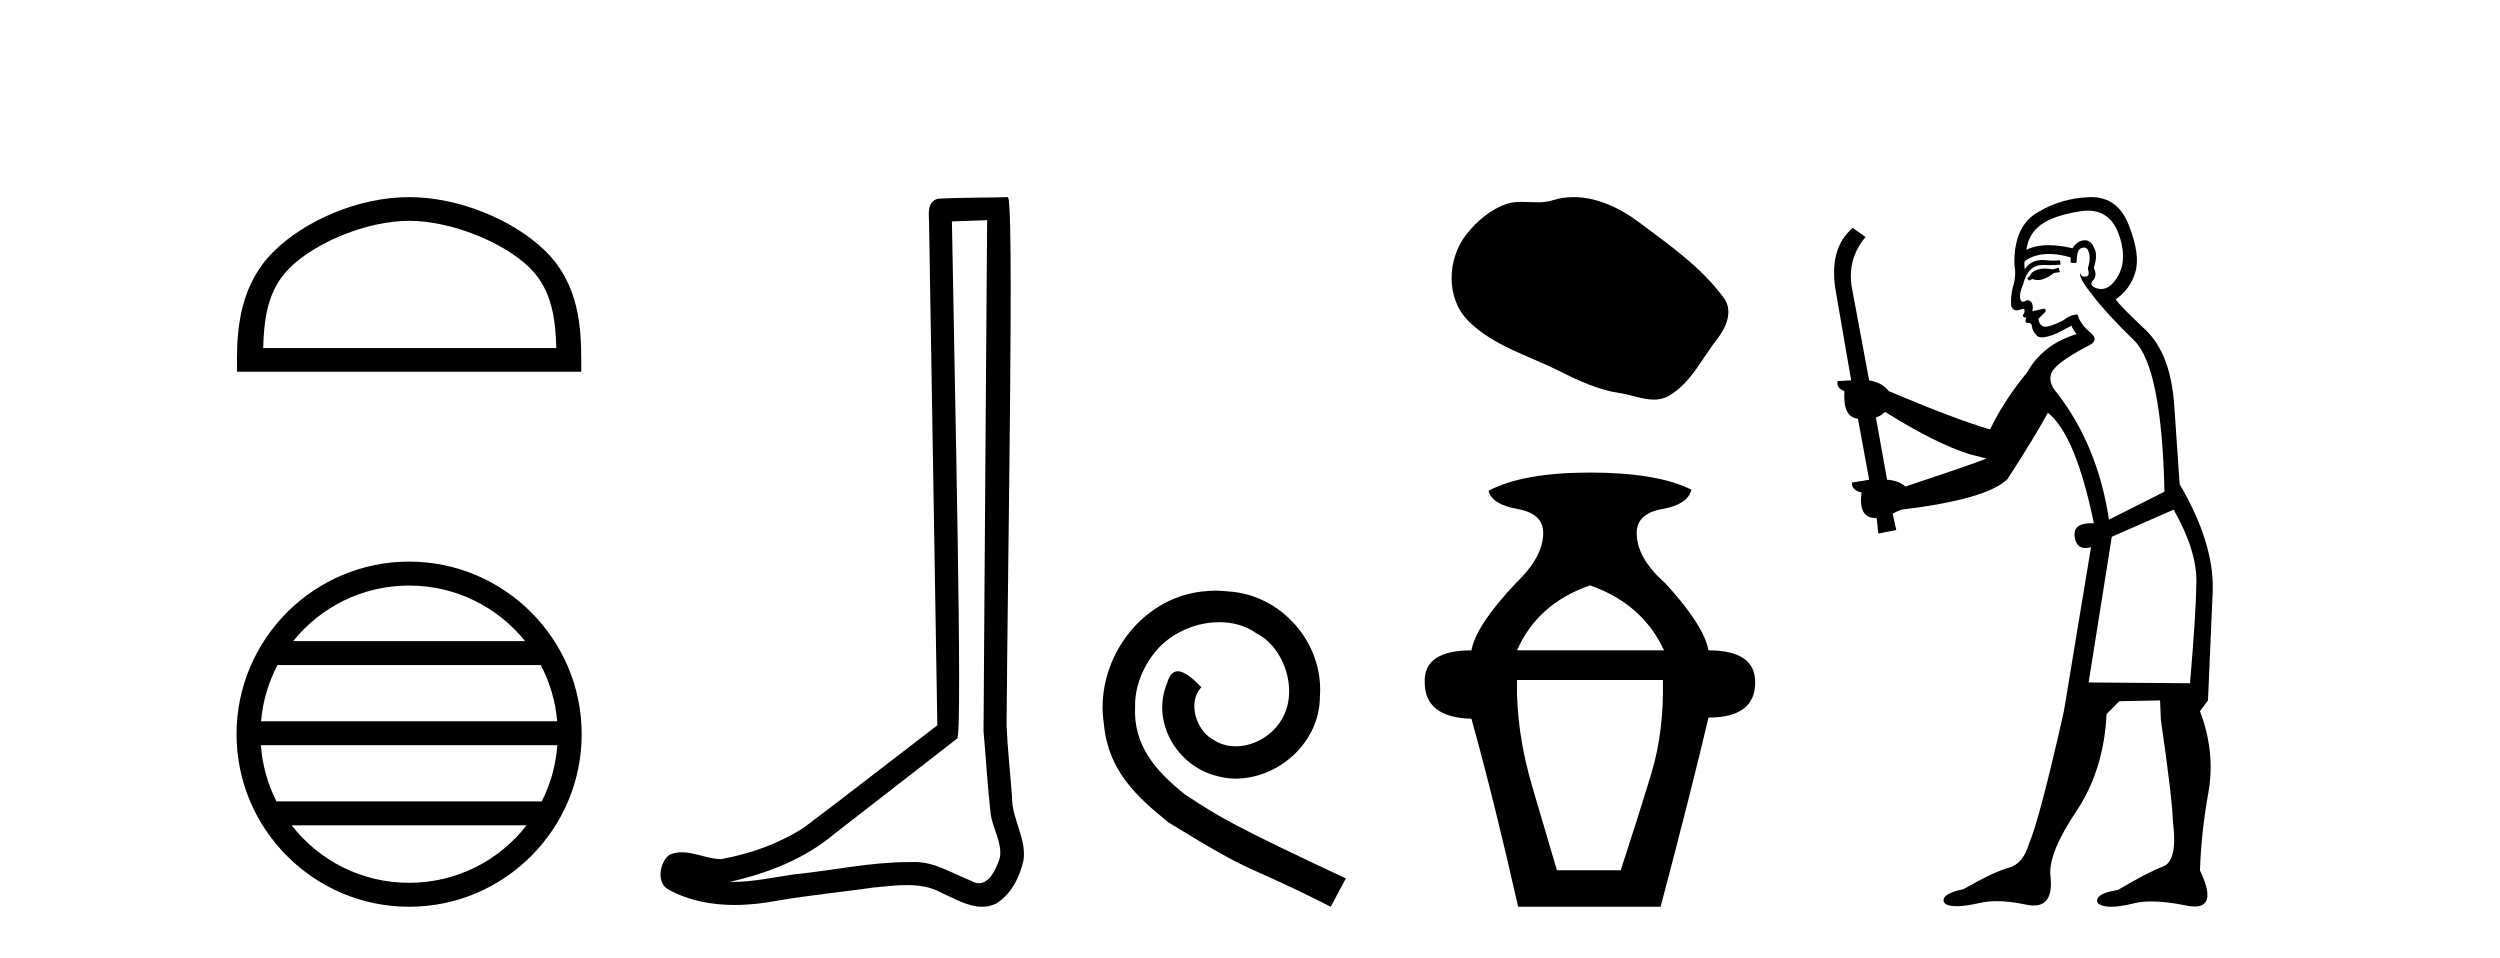 <?xml version='1.0' encoding='UTF-8' standalone='yes'?><svg xmlns='http://www.w3.org/2000/svg' xmlns:xlink='http://www.w3.org/1999/xlink' width='107.0' height='41.0' ><path d='M 17.51 9.451 C 19.322 9.451 21.591 10.382 22.689 11.48 C 23.649 12.44 23.774 13.713 23.81 14.896 L 11.264 14.896 C 11.299 13.713 11.425 12.44 12.385 11.48 C 13.483 10.382 15.698 9.451 17.51 9.451 ZM 17.51 8.437 C 15.36 8.437 13.047 9.43 11.691 10.786 C 10.301 12.176 10.143 14.007 10.143 15.377 L 10.143 15.911 L 24.877 15.911 L 24.877 15.377 C 24.877 14.007 24.773 12.176 23.383 10.786 C 22.027 9.43 19.66 8.437 17.51 8.437 Z' style='fill:#000000;stroke:none' /><path d='M 17.51 25.062 C 19.519 25.062 21.308 25.99 22.473 27.44 L 12.547 27.44 C 13.712 25.99 15.501 25.062 17.51 25.062 ZM 23.145 28.465 C 23.528 29.195 23.774 30.008 23.848 30.87 L 11.173 30.87 C 11.247 30.008 11.493 29.195 11.876 28.465 ZM 23.854 31.895 C 23.791 32.756 23.558 33.568 23.187 34.299 L 11.833 34.299 C 11.462 33.568 11.229 32.756 11.166 31.895 ZM 22.537 35.324 C 21.374 36.822 19.556 37.784 17.51 37.784 C 15.464 37.784 13.646 36.822 12.483 35.324 ZM 17.51 24.037 C 13.438 24.037 10.124 27.352 10.124 31.424 C 10.124 35.495 13.438 38.809 17.51 38.809 C 21.582 38.809 24.896 35.495 24.896 31.424 C 24.896 27.352 21.582 24.037 17.51 24.037 Z' style='fill:#000000;stroke:none' /><path d='M 42.249 9.424 C 42.199 16.711 42.141 23.997 42.095 31.284 C 42.201 32.464 42.263 33.649 42.4 34.826 C 42.481 35.455 42.891 36.041 42.801 36.685 C 42.668 37.12 42.382 37.802 41.899 37.802 C 41.792 37.802 41.676 37.769 41.549 37.691 C 40.767 37.391 40.022 36.894 39.161 36.894 C 39.114 36.894 39.066 36.895 39.017 36.898 C 38.974 36.898 38.932 36.897 38.889 36.897 C 37.252 36.897 35.643 37.259 34.018 37.418 C 33.131 37.544 32.246 37.747 31.346 37.747 C 31.308 37.747 31.27 37.746 31.232 37.745 C 32.857 37.378 34.462 36.757 35.742 35.665 C 37.484 34.31 39.232 32.963 40.971 31.604 C 41.207 31.314 40.859 16.507 40.742 9.476 C 41.244 9.459 41.746 9.441 42.249 9.424 ZM 43.134 8.437 C 43.134 8.437 43.133 8.437 43.133 8.437 C 42.273 8.465 40.992 8.452 40.134 8.506 C 39.676 8.639 39.756 9.152 39.763 9.52 C 39.881 16.694 40 23.868 40.118 31.042 C 38.216 32.496 36.331 33.973 34.418 35.412 C 33.348 36.109 32.11 36.543 30.861 36.772 C 30.302 36.766 29.738 36.477 29.181 36.477 C 29.003 36.477 28.825 36.507 28.649 36.586 C 28.22 36.915 28.072 37.817 28.646 38.093 C 29.51 38.557 30.472 38.733 31.441 38.733 C 32.053 38.733 32.667 38.663 33.261 38.55 C 34.642 38.315 36.036 38.178 37.422 37.982 C 37.878 37.942 38.351 37.881 38.817 37.881 C 39.321 37.881 39.817 37.953 40.272 38.201 C 40.819 38.444 41.424 38.809 42.033 38.809 C 42.237 38.809 42.441 38.768 42.644 38.668 C 43.283 38.27 43.652 37.528 43.808 36.81 C 43.936 35.873 43.304 35.044 43.315 34.114 C 43.242 33.096 43.126 32.08 43.081 31.061 C 43.133 23.698 43.417 8.437 43.134 8.437 Z' style='fill:#000000;stroke:none' /><path d='M 52.034 25.279 C 51.846 25.279 51.658 25.297 51.47 25.314 C 48.754 25.604 46.823 28.354 47.25 31.019 C 47.438 33.001 48.668 34.111 50.018 35.205 C 54.032 37.665 52.905 36.759 56.954 38.809 L 57.603 37.596 C 52.785 35.341 52.205 34.983 50.701 33.992 C 49.471 33.001 48.498 31.908 48.583 30.251 C 48.549 29.106 49.232 27.927 50.001 27.364 C 50.616 26.902 51.402 26.629 52.17 26.629 C 52.751 26.629 53.298 26.766 53.776 27.107 C 54.989 27.705 55.655 29.687 54.767 30.934 C 54.357 31.532 53.623 31.942 52.888 31.942 C 52.529 31.942 52.17 31.839 51.863 31.617 C 51.248 31.276 50.787 30.08 51.419 29.414 C 51.128 29.106 50.718 28.73 50.411 28.73 C 50.206 28.73 50.052 28.884 49.95 29.243 C 49.266 30.883 50.36 32.745 52 33.189 C 52.29 33.274 52.58 33.326 52.871 33.326 C 54.75 33.326 56.492 31.754 56.492 29.807 C 56.663 27.534 54.852 25.45 52.58 25.314 C 52.41 25.297 52.222 25.279 52.034 25.279 Z' style='fill:#000000;stroke:none' /><path d='M 67.35 8.437 C 67.044 8.437 66.736 8.48 66.433 8.577 C 66.229 8.642 66.019 8.659 65.807 8.659 C 65.582 8.659 65.354 8.64 65.128 8.64 C 64.917 8.64 64.708 8.657 64.506 8.722 C 63.812 8.945 63.215 9.456 62.764 10.028 C 61.944 11.067 61.861 12.754 62.847 13.739 C 63.925 14.814 65.426 15.217 66.745 15.883 C 67.571 16.3 68.418 16.692 69.341 16.827 C 69.811 16.895 70.307 17.104 70.787 17.104 C 71.008 17.104 71.225 17.06 71.435 16.937 C 72.372 16.389 72.841 15.346 73.49 14.518 C 73.881 14.019 74.189 13.312 73.782 12.755 C 72.812 11.427 71.429 10.472 70.123 9.493 C 69.328 8.898 68.345 8.437 67.35 8.437 Z' style='fill:#000000;stroke:none' /><path d='M 68.05 25.054 Q 70.294 25.835 71.221 27.835 L 64.928 27.835 Q 65.806 25.835 68.05 25.054 ZM 71.172 29.103 Q 71.221 31.298 70.684 33.078 Q 70.148 34.858 69.367 37.248 L 66.636 37.248 Q 66.294 36.078 65.587 33.688 Q 64.88 31.298 64.928 29.103 ZM 68.05 20.226 Q 65.172 20.226 63.709 21.006 Q 63.855 21.591 64.953 21.786 Q 66.05 21.981 66.05 22.811 Q 66.05 23.835 64.88 24.957 Q 63.173 26.762 62.977 27.835 Q 60.929 27.835 60.978 29.2 Q 60.978 30.712 62.977 30.761 Q 63.953 34.273 64.977 38.809 L 71.074 38.809 Q 72.391 33.834 73.123 30.712 Q 75.123 30.712 75.123 29.2 Q 75.123 27.835 73.123 27.835 Q 72.928 26.762 71.269 24.957 Q 70.05 23.884 70.05 22.811 Q 70.05 21.981 71.147 21.786 Q 72.245 21.591 72.391 20.957 Q 70.928 20.226 68.05 20.226 Z' style='fill:#000000;stroke:none' /><path d='M 88.112 11.461 L 87.856 11.53 Q 87.677 11.495 87.523 11.495 Q 87.369 11.495 87.241 11.53 Q 86.985 11.615 86.934 11.717 Q 86.883 11.82 86.763 11.905 L 86.848 12.008 L 86.985 11.94 Q 87.092 11.988 87.214 11.988 Q 87.517 11.988 87.907 11.683 L 88.164 11.649 L 88.112 11.461 ZM 89.361 9.016 Q 90.284 9.016 90.658 9.958 Q 91.068 11.017 90.675 11.769 Q 90.347 12.37 89.931 12.37 Q 89.827 12.37 89.718 12.332 Q 89.428 12.23 89.547 12.042 Q 89.786 11.82 89.616 11.461 Q 89.786 10.915 89.65 10.658 Q 89.512 10.283 89.229 10.283 Q 89.124 10.283 89.001 10.334 Q 88.779 10.47 88.71 10.624 Q 88.137 10.494 87.68 10.494 Q 87.116 10.494 86.729 10.693 Q 86.814 10.009 87.378 9.599 Q 87.942 9.206 89.086 9.036 Q 89.229 9.016 89.361 9.016 ZM 80.682 17.628 Q 82.8 18.96 84.286 19.438 L 85.021 19.626 Q 84.286 19.917 81.553 20.822 Q 81.263 20.566 80.767 20.532 L 80.289 17.867 Q 80.511 17.799 80.682 17.628 ZM 89.2 10.595 Q 89.345 10.595 89.394 10.778 Q 89.496 11.068 89.359 11.495 Q 89.462 11.82 89.274 11.837 Q 89.242 11.842 89.215 11.842 Q 89.064 11.842 89.035 11.683 L 89.035 11.683 Q 88.949 11.871 89.564 12.64 Q 90.162 13.426 91.341 14.57 Q 92.52 15.732 92.639 21.044 L 90.265 22.24 Q 89.786 19.08 88.044 16.825 Q 87.617 16.347 87.822 15.92 Q 88.044 15.51 89.291 14.843 Q 89.906 14.587 89.462 14.228 Q 89.035 13.87 88.915 13.46 Q 88.625 13.46 88.3 13.716 Q 87.764 13.984 87.543 13.984 Q 87.496 13.984 87.463 13.972 Q 87.275 13.904 87.241 13.648 L 87.498 13.391 Q 87.617 13.289 87.498 13.204 L 86.985 13.323 Q 87.07 12.879 86.763 12.845 Q 86.655 12.914 86.586 12.914 Q 86.501 12.914 86.473 12.811 Q 86.404 12.589 86.592 12.162 Q 86.695 11.752 86.917 11.53 Q 87.122 11.34 87.443 11.34 Q 87.47 11.34 87.498 11.342 Q 87.617 11.347 87.735 11.347 Q 87.97 11.347 88.198 11.325 L 88.164 11.137 Q 88.036 11.154 87.886 11.154 Q 87.737 11.154 87.566 11.137 Q 87.486 11.128 87.413 11.128 Q 86.913 11.128 86.66 11.53 Q 86.626 11.273 86.66 11.171 Q 87.093 10.869 87.696 10.869 Q 88.118 10.869 88.625 11.017 L 88.625 11.239 Q 88.702 11.256 88.766 11.256 Q 88.83 11.256 88.881 11.239 Q 88.881 10.693 89.069 10.624 Q 89.142 10.595 89.2 10.595 ZM 93.032 21.813 Q 94.023 23.555 94.006 24.905 Q 93.989 26.254 93.732 29.243 L 89.394 29.209 L 90.384 22.974 L 93.032 21.813 ZM 89.508 8.437 Q 89.477 8.437 89.445 8.438 Q 88.266 8.472 87.275 9.053 Q 86.182 9.633 86.216 11.325 Q 86.302 11.786 86.165 12.23 Q 86.046 12.657 86.08 13.101 Q 86.153 13.284 86.313 13.284 Q 86.377 13.284 86.456 13.255 Q 86.535 13.22 86.583 13.22 Q 86.699 13.22 86.626 13.426 Q 86.558 13.46 86.592 13.545 Q 86.615 13.591 86.668 13.591 Q 86.695 13.591 86.729 13.579 L 86.729 13.579 Q 86.633 13.82 86.777 13.82 Q 86.786 13.82 86.797 13.819 Q 86.811 13.817 86.824 13.817 Q 86.952 13.817 86.968 13.972 Q 86.985 14.16 87.173 14.365 Q 87.247 14.439 87.397 14.439 Q 87.629 14.439 88.044 14.263 L 88.659 13.938 Q 88.71 14.092 88.881 14.297 Q 87.429 14.741 86.763 15.937 Q 85.789 17.115 85.174 18.379 Q 83.705 17.952 80.836 16.74 Q 80.579 16.381 79.999 16.278 L 79.264 12.332 Q 79.042 11.102 79.845 10.146 L 79.298 9.753 Q 78.239 10.658 78.581 12.52 L 79.23 16.278 L 78.649 16.312 Q 78.581 16.603 78.939 16.74 Q 78.871 17.867 79.52 17.918 L 79.999 20.532 Q 79.623 20.6 79.264 20.651 Q 79.23 20.976 79.674 21.078 Q 79.525 22.173 80.277 22.173 Q 80.3 22.173 80.323 22.172 L 80.391 22.838 L 81.16 22.684 L 81.006 21.984 Q 81.194 21.881 81.382 21.813 Q 85.055 21.369 85.926 20.498 Q 87.105 18.67 87.651 17.662 Q 88.847 18.636 89.616 22.394 Q 89.568 22.392 89.523 22.392 Q 88.715 22.392 88.796 22.974 Q 88.863 23.456 89.254 23.456 Q 89.362 23.456 89.496 23.419 L 89.496 23.419 L 88.335 30.439 Q 87.31 35 86.848 36.093 Q 86.592 36.964 85.994 37.135 Q 85.379 37.289 84.03 38.058 Q 83.278 38.211 83.193 38.468 Q 83.125 38.724 83.552 38.775 Q 83.639 38.786 83.745 38.786 Q 84.134 38.786 84.764 38.639 Q 85.086 38.57 85.467 38.57 Q 86.039 38.57 86.746 38.724 Q 86.908 38.756 87.045 38.756 Q 87.916 38.756 87.754 37.443 Q 87.685 36.486 88.864 34.727 Q 90.043 32.967 90.162 30.559 L 90.709 30.012 L 92.451 29.978 L 92.485 30.815 Q 92.964 34.095 92.998 35.137 Q 93.22 36.828 92.588 37.084 Q 91.939 37.323 90.641 38.092 Q 89.872 38.211 89.769 38.468 Q 89.684 38.724 90.128 38.792 Q 90.235 38.809 90.365 38.809 Q 90.756 38.809 91.358 38.656 Q 91.673 38.582 92.084 38.582 Q 92.718 38.582 93.579 38.758 Q 93.779 38.799 93.934 38.799 Q 94.895 38.799 94.159 37.255 Q 94.211 35.649 94.518 33.924 Q 94.826 32.199 94.159 30.439 L 94.501 29.978 L 94.706 25.263 Q 94.757 23.231 93.288 20.72 Q 93.22 19.797 93.066 17.474 Q 92.93 15.134 91.802 14.092 Q 90.675 13.033 90.555 12.811 Q 91.187 12.367 91.392 11.649 Q 91.614 10.915 91.119 9.651 Q 90.653 8.437 89.508 8.437 Z' style='fill:#000000;stroke:none' /></svg>